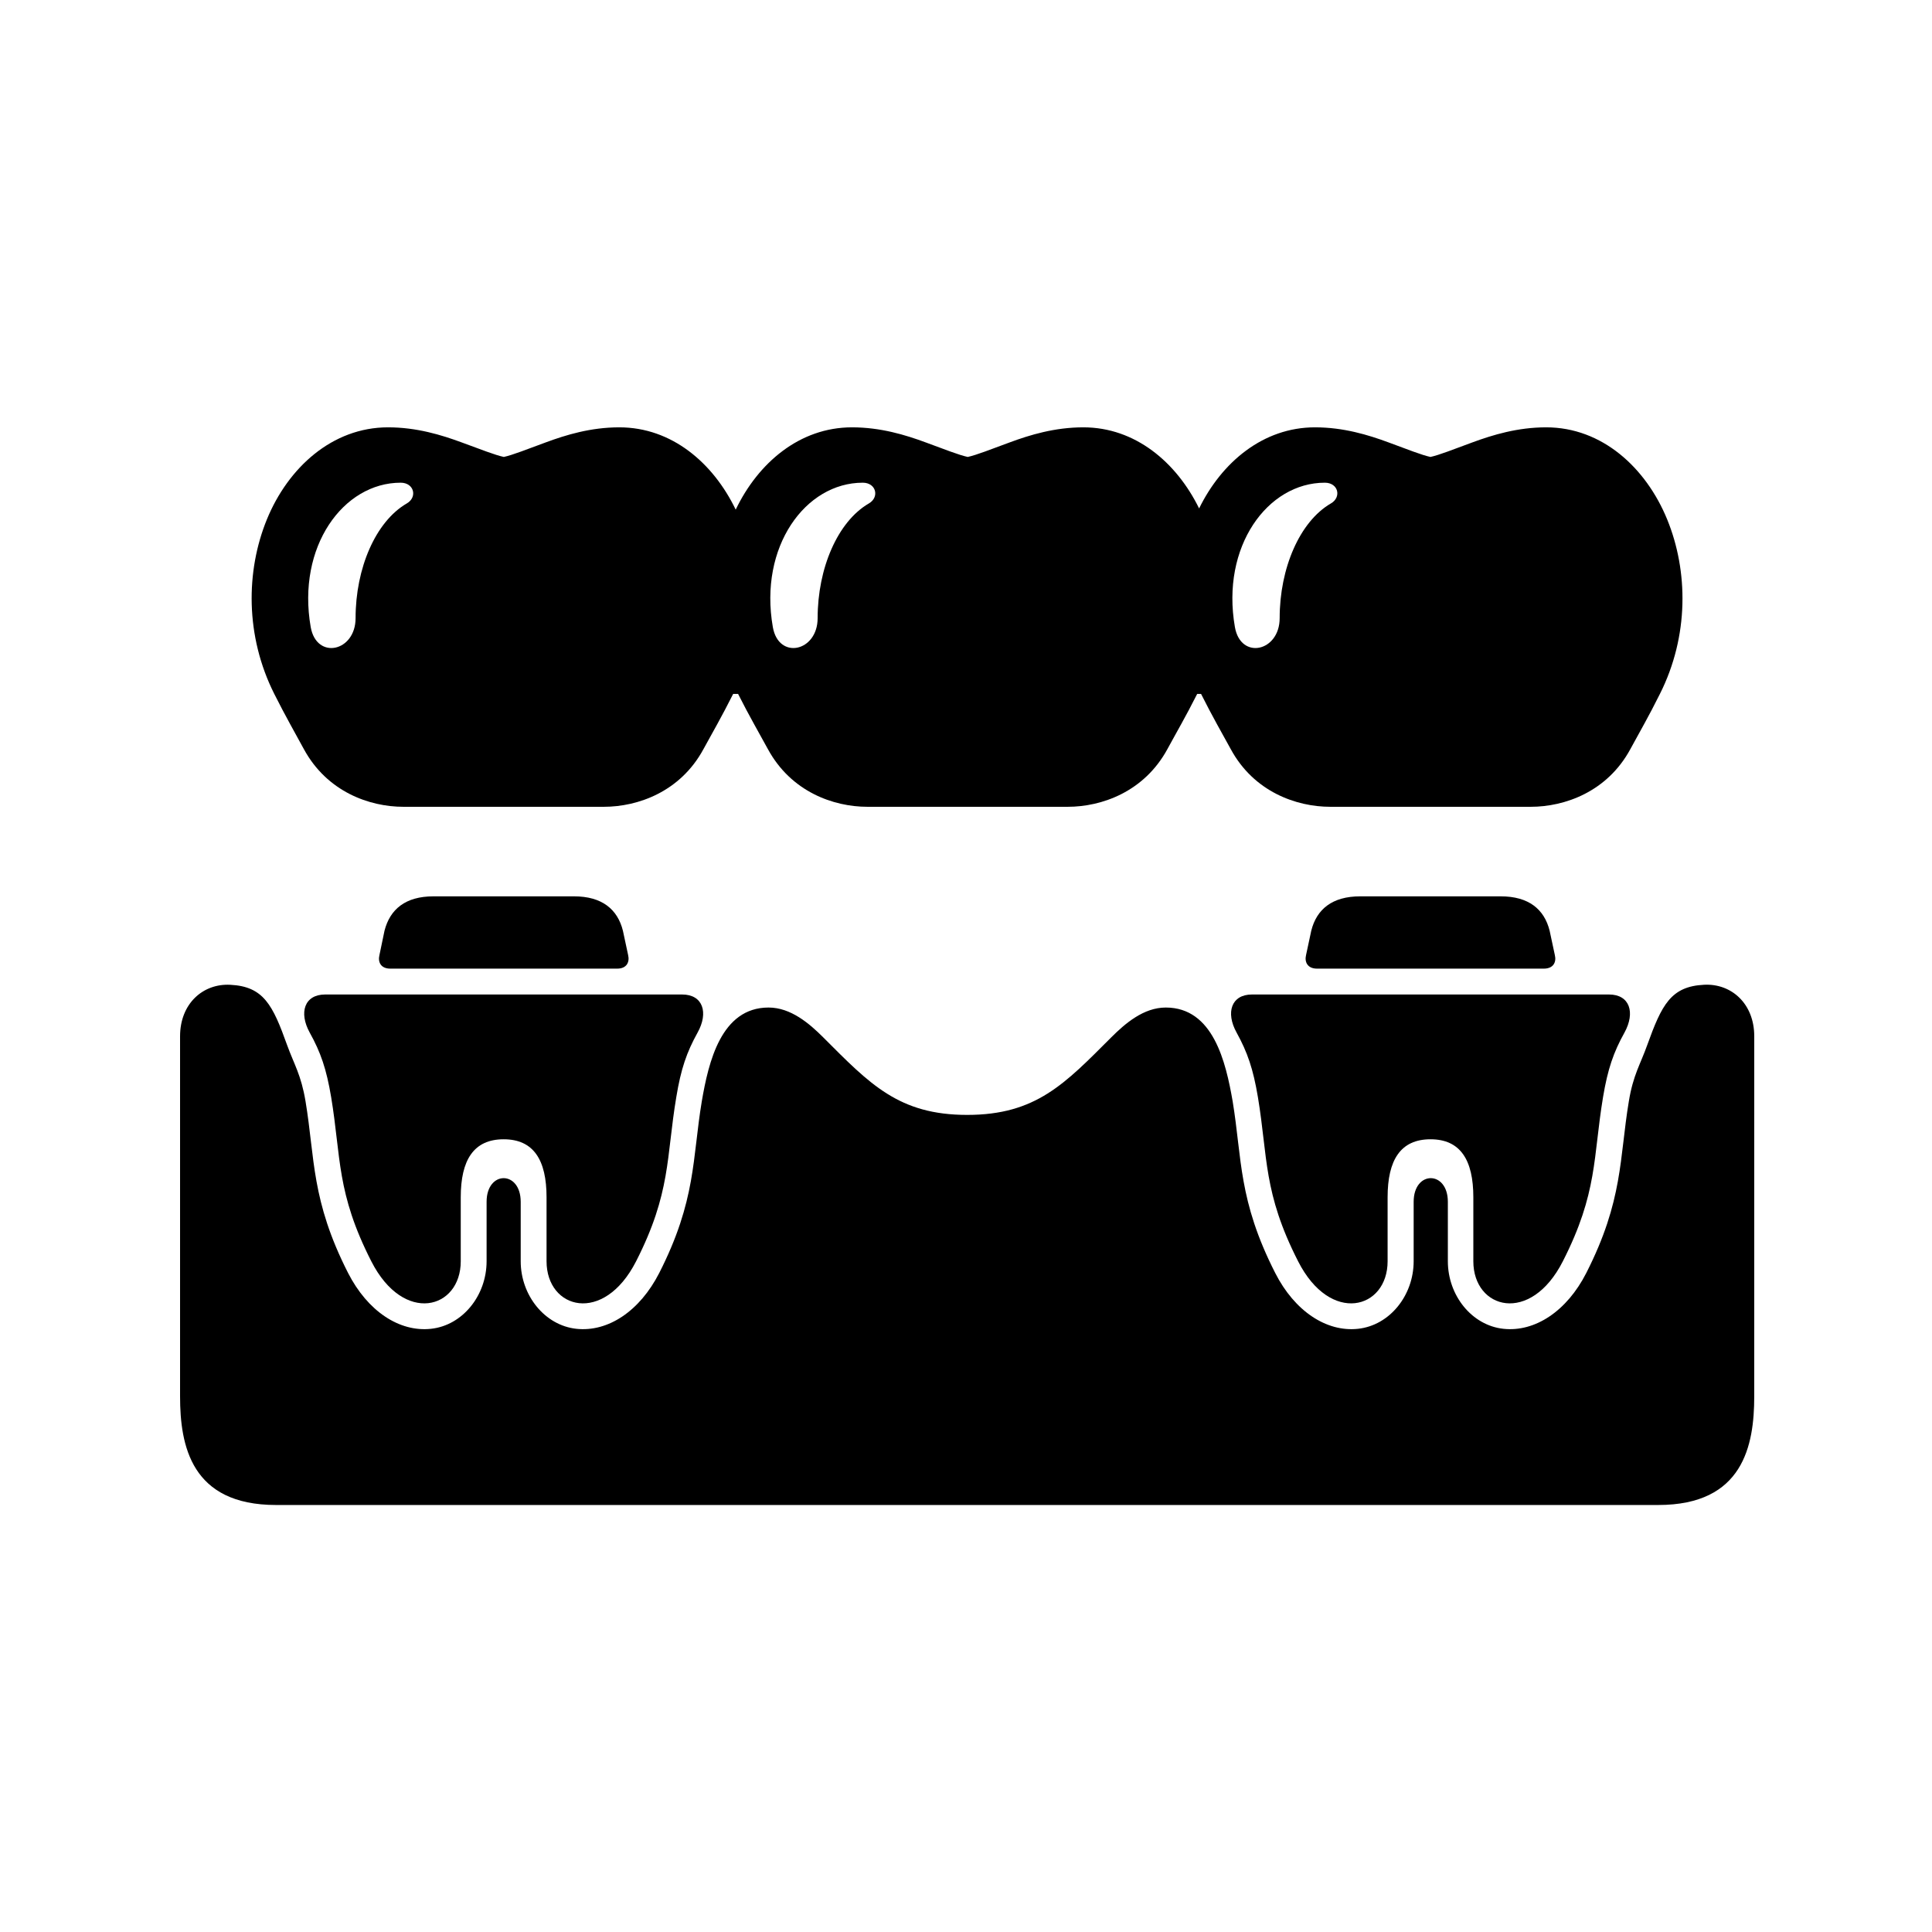 <?xml version="1.0" encoding="UTF-8"?>
<!-- Uploaded to: SVG Repo, www.svgrepo.com, Generator: SVG Repo Mixer Tools -->
<svg fill="#000000" width="800px" height="800px" version="1.1" viewBox="144 144 512 512" xmlns="http://www.w3.org/2000/svg">
 <g>
  <path d="m495.09 271.92c3.609 0 4.484 3.867 1.594 5.508-8.277 4.812-13.559 17.203-13.559 30.375 0 8.93-10.344 11.145-11.863 2.367-3.723-21.316 8.633-38.25 23.828-38.25zm-122.45 0c3.582 0 4.484 3.867 1.602 5.508-8.277 4.812-13.559 17.203-13.559 30.375 0 8.93-10.355 11.145-11.875 2.367-3.727-21.316 8.641-38.25 23.832-38.25zm-122.46 0c3.59 0 4.496 3.867 1.605 5.508-8.277 4.812-13.551 17.203-13.551 30.375 0 8.93-10.352 11.145-11.895 2.367-3.715-21.316 8.645-38.25 23.84-38.25zm-3.348-14.672c-14.812 0-26.508 10.727-32.105 24.402-5.598 13.703-5.766 30.879 1.961 46.25 3.027 6.023 5.57 10.43 7.844 14.633 6.152 11.309 17.375 15.277 26.383 15.277h53.117c9.008 0 20.27-3.973 26.387-15.277 2.305-4.203 4.844-8.609 7.875-14.633h1.309c3.035 6.023 5.625 10.43 7.902 14.633 6.152 11.309 17.375 15.277 26.383 15.277h53.062c9.031 0 20.258-3.973 26.418-15.277 2.273-4.203 4.863-8.609 7.894-14.633h1.031c3.027 6.023 5.562 10.43 7.871 14.633 6.125 11.309 17.375 15.277 26.383 15.277h53.125c9.008 0 20.258-3.973 26.383-15.277 2.273-4.203 4.844-8.609 7.836-14.633 7.731-15.371 7.523-32.547 1.926-46.25-5.598-13.676-17.23-24.402-32.07-24.402-7.578 0-14.168 2.008-19.559 3.996-4.988 1.836-8.777 3.348-11.105 3.852-2.34-0.504-6.125-2.016-11.105-3.852-5.367-1.988-11.93-3.996-19.504-3.996-13.73 0-24.699 9.242-30.699 21.492-6.012-12.25-16.945-21.492-30.676-21.492-7.578 0-14.168 2.008-19.527 3.996-4.988 1.836-8.781 3.348-11.113 3.852-2.336-0.504-6.152-2.016-11.141-3.852-5.367-1.988-11.953-3.996-19.535-3.996-13.879 0-24.871 9.422-30.816 21.809-5.973-12.387-16.961-21.809-30.844-21.809-7.578 0-14.133 2.008-19.504 3.996-4.988 1.836-8.777 3.348-11.105 3.852-2.336-0.504-6.156-2.016-11.168-3.852-5.371-1.984-11.934-3.996-19.512-3.996z"/>
  <path d="m205.02 404.98c-7.234-0.375-13.301 4.988-13.301 13.648v95.426c0 13.066 2.949 28.785 25.43 28.785h366.31c22.48 0 25.43-15.719 25.43-28.785l0.004-95.434c0-8.66-6.066-14.023-13.297-13.648-8.832 0.441-11.23 5.34-15.074 16.004-1.801 5.07-3.707 7.844-4.863 14.875-2.535 15.191-1.465 26.203-11.285 45.512-5.141 10.086-13.559 15.684-21.953 14.785-8.375-0.902-14.727-8.832-14.727-17.906v-15.742c0-8.367-9.062-8.367-9.062 0v15.742c0 9.074-6.363 17.008-14.762 17.906-8.363 0.902-16.793-4.695-21.922-14.785-9.828-19.309-8.777-30.316-11.285-45.512-1.801-10.355-5.129-24.844-17.723-24.844-5.894 0-10.793 4.262-14.41 7.863-12.355 12.359-19.996 20.59-38.223 20.59-18.191 0-25.836-8.23-38.188-20.59-3.617-3.609-8.547-7.863-14.438-7.863-12.602 0-15.922 14.488-17.699 24.844-2.535 15.191-1.457 26.203-11.285 45.512-5.156 10.086-13.551 15.684-21.949 14.785-8.367-0.902-14.758-8.832-14.758-17.906v-15.742c0-8.367-9.039-8.367-9.039 0v15.742c0 9.074-6.356 17.008-14.75 17.906-8.398 0.902-16.793-4.695-21.953-14.785-9.824-19.309-8.75-30.316-11.281-45.512-1.172-7.031-3.039-9.801-4.875-14.875-3.816-10.656-6.234-15.555-15.07-15.996z"/>
  <path d="m258.85 381.54c-7.383 0-11.488 3.41-12.949 9.098l-1.34 6.438c-0.469 1.871 0.34 3.621 2.883 3.621h60.117c2.535 0 3.352-1.754 2.894-3.621l-1.379-6.438c-1.422-5.688-5.57-9.098-12.941-9.098z" fill-rule="evenodd"/>
  <path d="m324.77 407.55c5.508 0 7.055 4.781 4.102 10.086-2.91 5.246-4.422 9.652-5.648 17.117-2.688 15.977-1.379 25.309-10.648 43.496-8.625 16.91-23.734 12.695-23.734 0v-16.961c0-9.852-3.41-15.367-11.363-15.367-7.965 0-11.375 5.516-11.375 15.367v16.961c0 12.695-15.102 16.91-23.707 0-9.27-18.184-7.984-27.512-10.637-43.496-1.254-7.469-2.769-11.875-5.688-17.117-2.918-5.309-1.398-10.086 4.109-10.086z"/>
  <path d="m570.4 407.55c5.508 0 7.019 4.781 4.109 10.086-2.918 5.246-4.438 9.652-5.688 17.117-2.66 15.977-1.379 25.309-10.648 43.496-8.594 16.91-23.723 12.695-23.723 0v-16.961c0-9.852-3.41-15.367-11.348-15.367-7.961 0-11.371 5.516-11.371 15.367v16.961c0 12.695-15.133 16.91-23.723 0-9.27-18.184-7.992-27.512-10.648-43.496-1.25-7.469-2.766-11.875-5.652-17.117-2.938-5.309-1.398-10.086 4.082-10.086z"/>
  <path d="m504.45 381.54c-7.379 0-11.527 3.41-12.949 9.098l-1.379 6.438c-0.461 1.871 0.379 3.621 2.918 3.621h60.086c2.57 0 3.383-1.754 2.918-3.621l-1.379-6.438c-1.422-5.688-5.562-9.098-12.949-9.098z" fill-rule="evenodd"/>
 </g>
</svg>